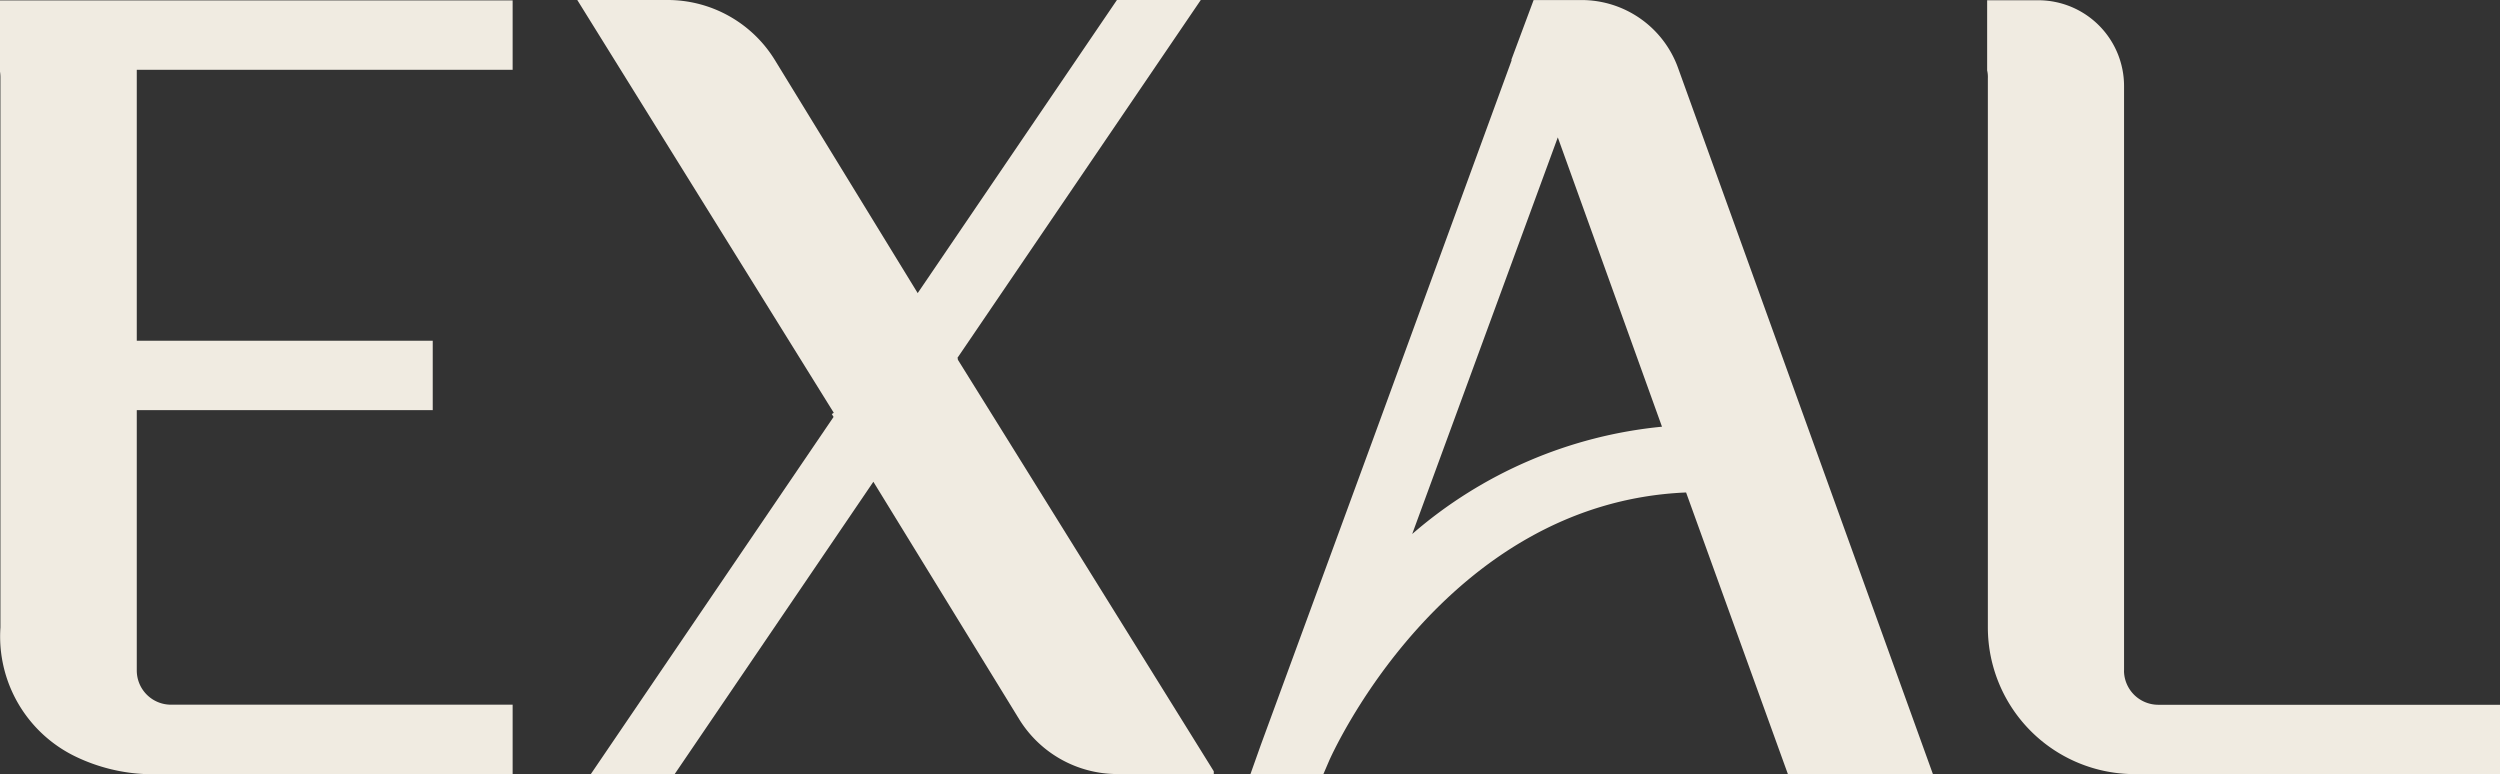 <svg xmlns="http://www.w3.org/2000/svg" xmlns:xlink="http://www.w3.org/1999/xlink" id="Group_17" data-name="Group 17" width="116.52" height="36.08" viewBox="0 0 116.52 36.08"><rect x="0" y="0" width="116.52" height="36.08" fill="#333333" stroke="none"/><defs><clipPath id="clip-path"><rect id="Rectangle_3" data-name="Rectangle 3" width="116.52" height="36.08" fill="#f0ebe1"></rect></clipPath></defs><g id="Group_1" data-name="Group 1" clip-path="url(#clip-path)"><path id="Path_1" data-name="Path 1" d="M117.763,20.606l-2.4-3.855.02-.013-.033-.054L126.694,0h-3.908L113.5,13.661,106.836,2.787A5.869,5.869,0,0,0,101.864,0l-4.23,0,11.955,19.239-.093.058.083.135L98.267,36.076h3.908l9.259-13.622,6.8,11.074a5.379,5.379,0,0,0,4.555,2.549H127.3v-.13l-2.561-4.121Z" transform="translate(-70.728)" fill="#f0ebe1"></path><path id="Path_2" data-name="Path 2" d="M226.929.009h-2.241l-1.036,2.78.01.02-.014.051-6.455,17.648L211.972,34.73l-.481,1.353h3.4l.262-.61c.052-.123,5.289-12.037,16.641-12.513l4.744,13.123h6.759L231.415,3.16A4.782,4.782,0,0,0,226.929.009m-7.9,24.886L225.815,6.41l4.856,13.485a20.822,20.822,0,0,0-11.641,5" transform="translate(-153.209 -0.007)" fill="#f0ebe1"></path><path id="Path_3" data-name="Path 3" d="M342.464,31.292V4.053a4,4,0,0,0-3.993-4h-2.388V3.326a1.318,1.318,0,0,1,.033.366V29.286a6.842,6.842,0,0,0,6.835,6.835h17.036V32.889H344.061a1.6,1.6,0,0,1-1.6-1.6" transform="translate(-243.466 -0.041)" fill="#f0ebe1"></path><path id="Path_4" data-name="Path 4" d="M0,3.386a1.818,1.818,0,0,1,.02.31v25.6a6.213,6.213,0,0,0,3.473,6,8.309,8.309,0,0,0,3.365.834H23.893V32.892H7.967A1.594,1.594,0,0,1,6.375,31.3V19.164H20.169V15.93H6.375V3.3H23.893V.066H0Z" transform="translate(0 -0.048)" fill="#f0ebe1"></path></g></svg>